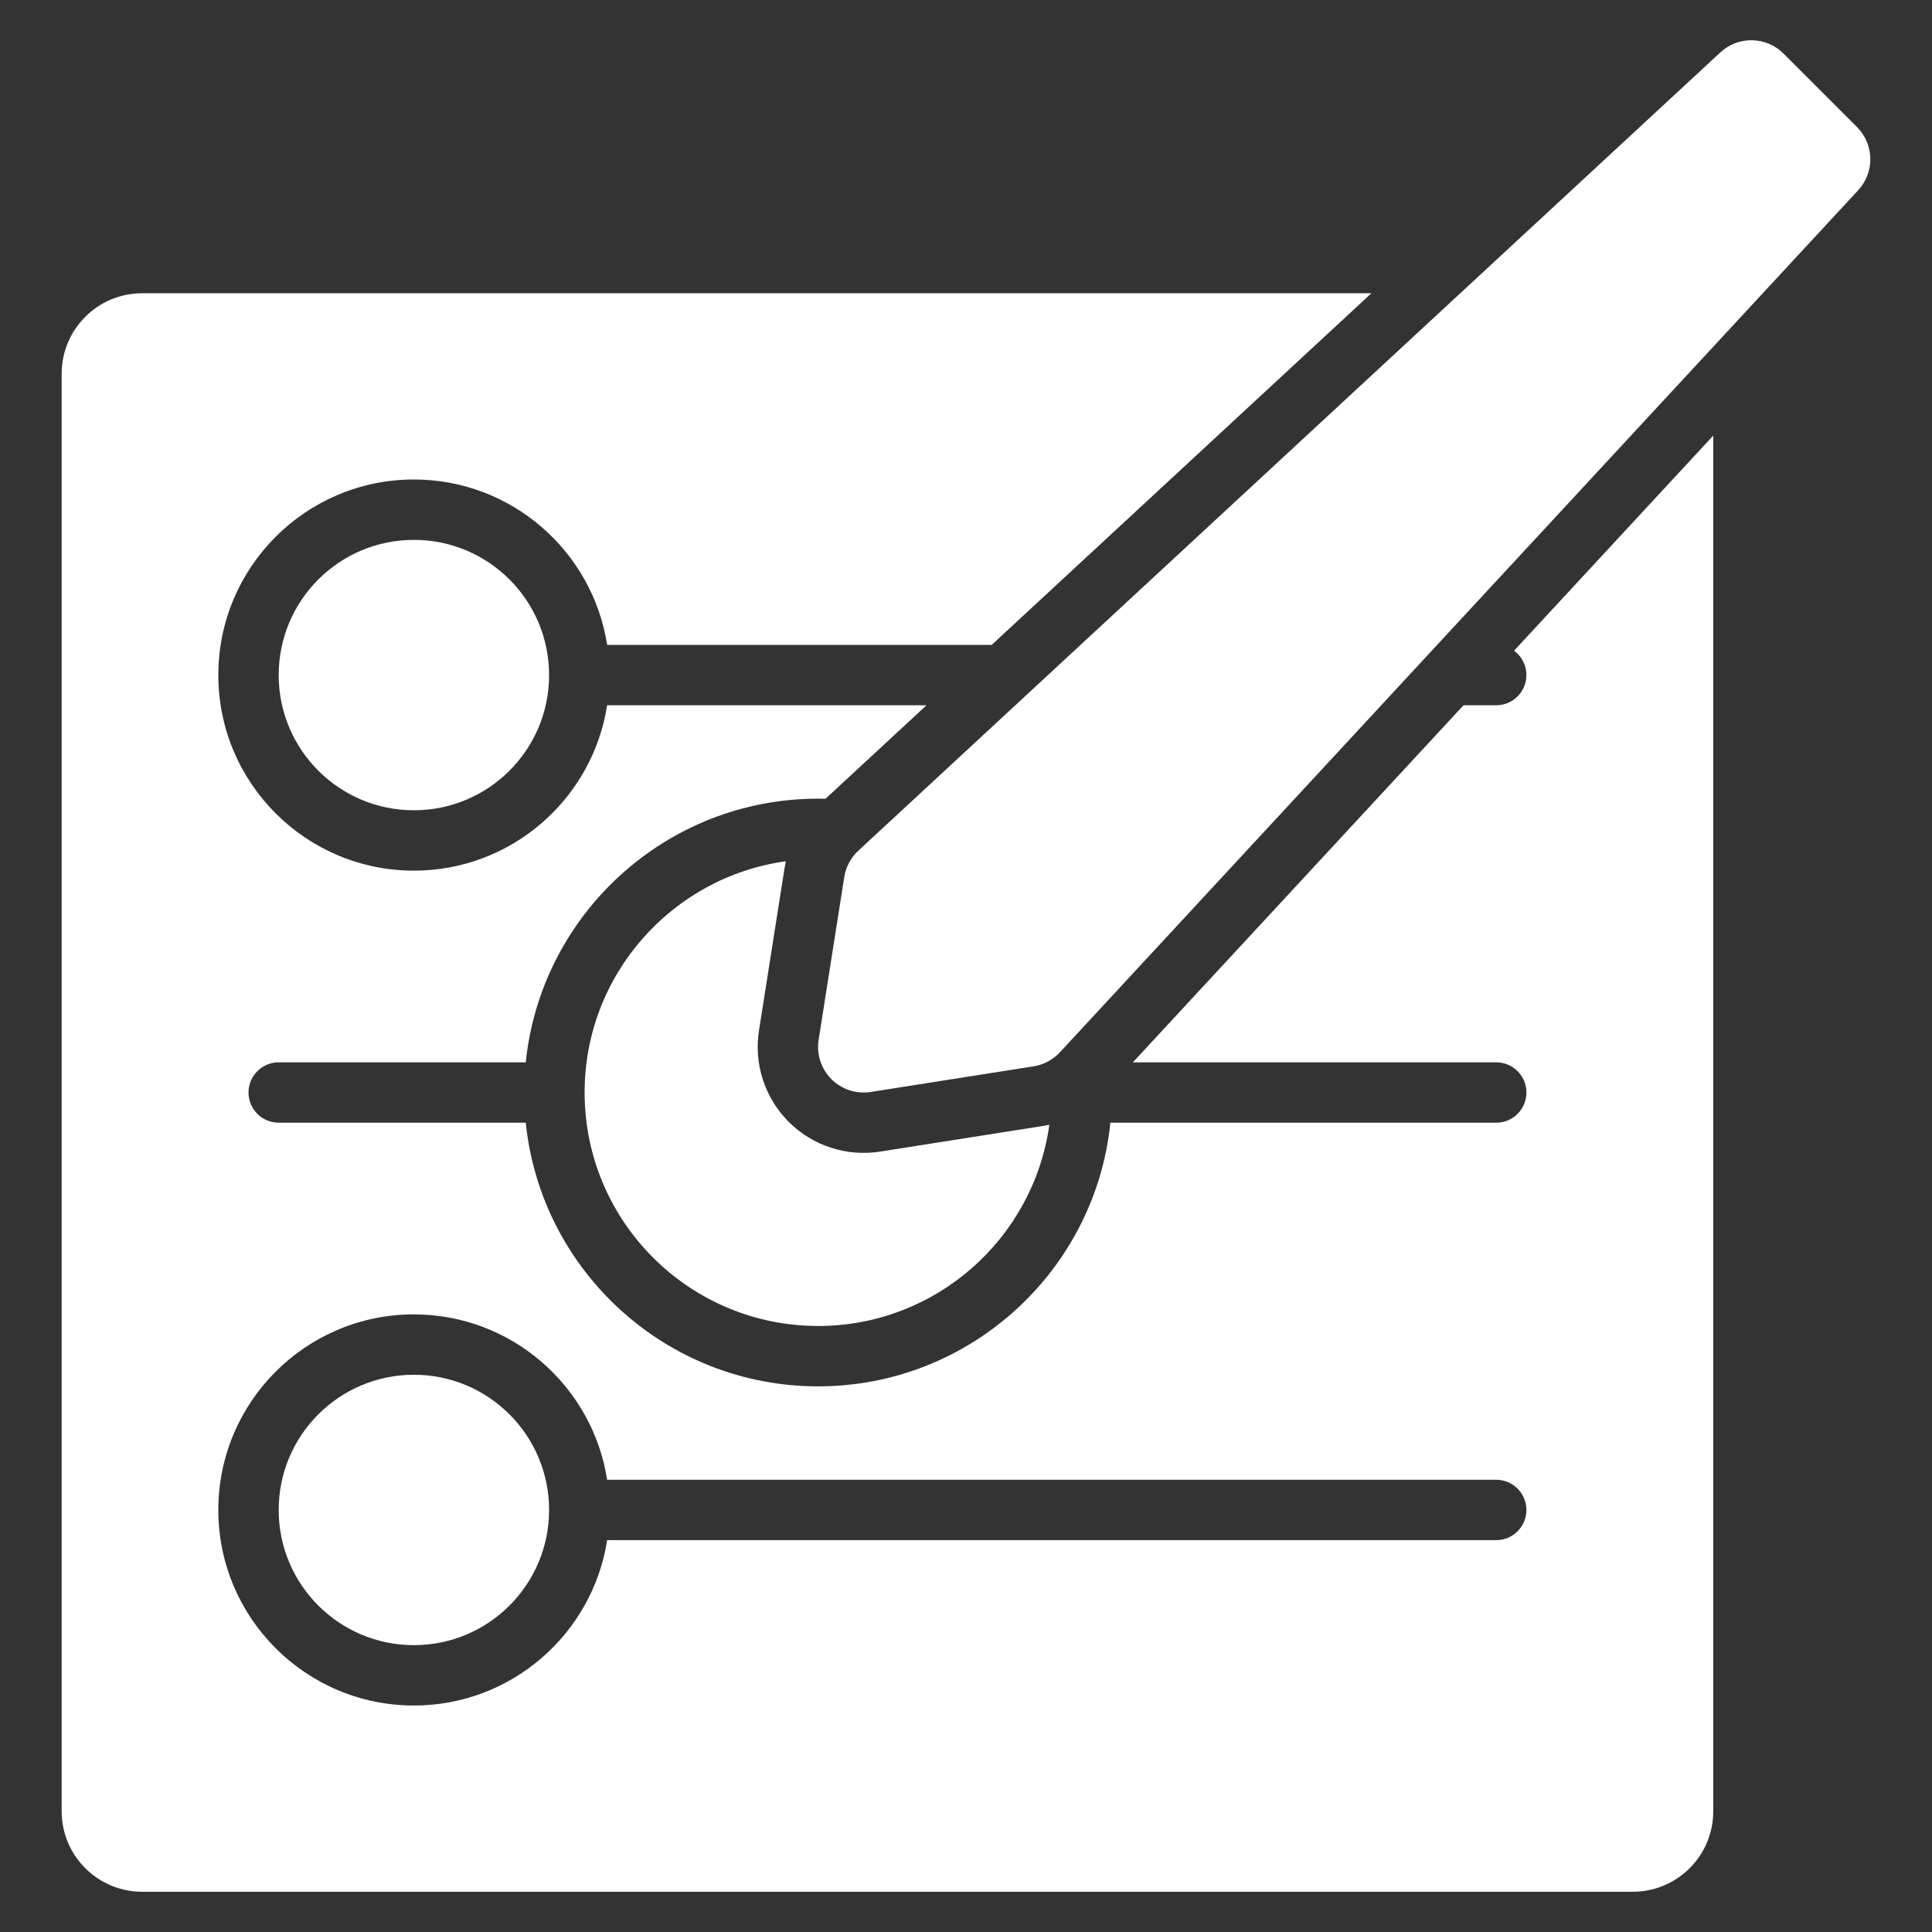 <svg clip-rule="evenodd" fill-rule="evenodd" stroke-linejoin="round" stroke-miterlimit="2" viewBox="0 0 96 96" xmlns="http://www.w3.org/2000/svg" fill="#ffffff">
  <rect x="0" y="0" width="96" height="96" fill="#333333" stroke="none"/>
  <g>
    <path d="m68.144 14.572h-61.08c-2.209 0-4 1.791-4 4v71.428c0 2.209 1.791 4 4 4h74.067c2.209 0 4-1.791 4-4v-68.356l-9.899 10.689c.373.273.615.714.615 1.211 0 .828-.672 1.5-1.5 1.5h-1.625l-16.43 17.742h18.055c.828 0 1.5.672 1.5 1.5s-.672 1.5-1.5 1.5h-19.173c-.751 7.355-6.972 13.101-14.524 13.101-7.553 0-13.774-5.746-14.525-13.101h-12.277c-.828 0-1.5-.672-1.5-1.5s.672-1.5 1.5-1.5h12.277c.751-7.354 6.972-13.101 14.525-13.101.124 0 .247.002.37.005l5.017-4.646h-15.869c-.722 4.652-4.749 8.218-9.602 8.218-5.364 0-9.718-4.355-9.718-9.718 0-5.364 4.354-9.718 9.718-9.718 4.853 0 8.88 3.566 9.602 8.218h19.109zm-37.976 58.957c-.722-4.653-4.749-8.218-9.602-8.218-5.364 0-9.718 4.354-9.718 9.718 0 5.363 4.354 9.717 9.718 9.717 4.853 0 8.88-3.565 9.602-8.217h44.179c.828 0 1.5-.673 1.5-1.5 0-.828-.672-1.5-1.5-1.5z"/>
    <circle cx="20.566" cy="33.544" r="6.718"/>
    <path d="m39.048 42.795c-.023.105-.043.211-.06.317l-1.274 8.092c-.262 1.663.287 3.35 1.477 4.54 1.191 1.191 2.878 1.74 4.541 1.478l8.092-1.274c.106-.017.212-.037.317-.06-.782 5.646-5.632 9.999-11.491 9.999-6.403 0-11.601-5.198-11.601-11.601 0-5.859 4.353-10.709 9.999-11.491z"/>
    <circle cx="20.566" cy="75.029" r="6.718"/>
    <path d="m92.333 9.451c.827-.892.8-2.278-.06-3.138-1.094-1.094-2.556-2.556-3.65-3.65-.86-.86-2.246-.887-3.139-.06-7.407 6.859-38.232 35.405-42.835 39.667-.373.346-.619.807-.698 1.309-.253 1.607-.846 5.377-1.274 8.091-.112.715.124 1.441.636 1.953s1.237.748 1.953.636c2.714-.428 6.484-1.021 8.091-1.274.502-.079.963-.325 1.309-.698 4.262-4.603 32.807-35.428 39.667-42.836z"/>
  </g>
</svg>

